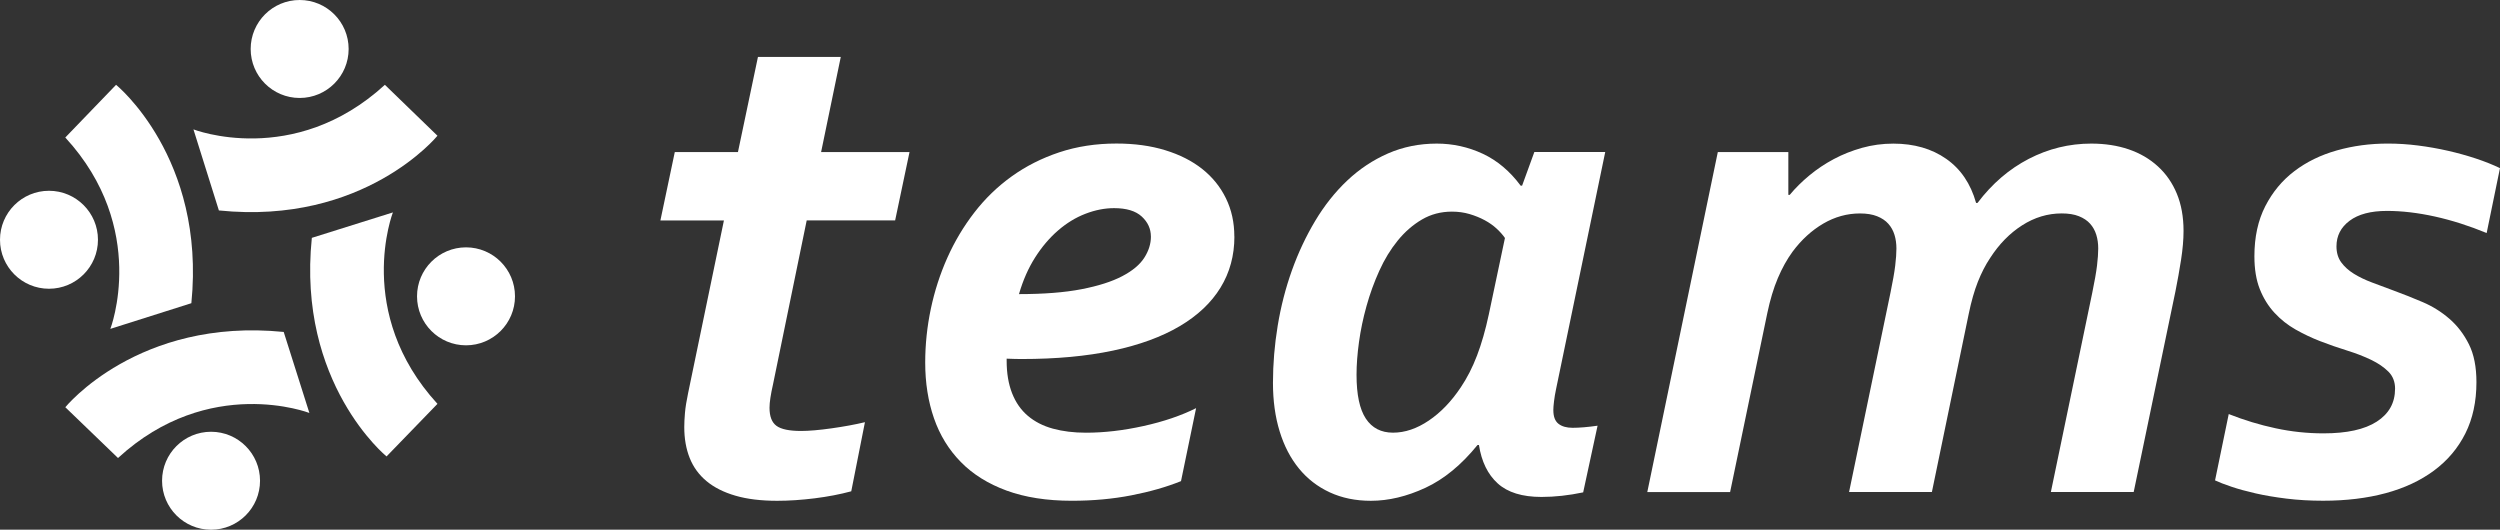 <?xml version="1.0" encoding="UTF-8"?>
<svg id="Capa_2" data-name="Capa 2" xmlns="http://www.w3.org/2000/svg" viewBox="0 0 902.87 191.3">
  <rect x="0" y="0" width="902.87" height="191.3" fill="#333333" stroke="none"/>
  <defs>
    <style>
      .cls-1 {
        fill: #fff;
      }
    </style>
  </defs>
  <g id="Capa_1-2" data-name="Capa 1">
    <path class="cls-1" d="M69.85,46.72s36.17,14.09,69.15-16.09l18.99,18.39s-26.38,32.38-78.94,26.98l-9.19-29.28Z"/>
    <path class="cls-1" d="M111.73,149.14s-36.21-13.99-69.11,16.27l-19.03-18.34s26.3-32.45,78.87-27.19l9.27,29.25Z"/>
    <path class="cls-1" d="M39.85,118.77s13.99-36.21-16.27-69.11l18.34-19.03s32.45,26.3,27.19,78.87l-29.25,9.27Z"/>
    <path class="cls-1" d="M141.9,76.7s-14.09,36.17,16.09,69.15l-18.39,18.99s-32.38-26.38-26.98-78.94l29.28-9.19Z"/>
    <circle class="cls-1" cx="17.69" cy="86.59" r="17.69"/>
    <circle class="cls-1" cx="108.22" cy="17.69" r="17.69"/>
    <circle class="cls-1" cx="168.3" cy="107.02" r="17.69"/>
    <circle class="cls-1" cx="76.22" cy="173.62" r="17.69"/>
    <g>
      <path class="cls-1" d="M323.27,79.6h-31.93l-12.16,59.18c-.42,1.86-.74,3.49-.95,4.88-.21,1.39-.32,2.6-.32,3.61,0,3.13,.84,5.3,2.53,6.53,1.69,1.23,4.65,1.84,8.87,1.84,2.87,0,6.55-.32,11.02-.95,4.48-.63,8.49-1.37,12.04-2.22l-4.94,24.96c-4.05,1.1-8.47,1.94-13.24,2.54-4.77,.59-9.27,.89-13.5,.89-5.83,0-10.86-.61-15.08-1.84-4.23-1.23-7.71-2.98-10.45-5.26-2.75-2.28-4.77-5.07-6.08-8.36-1.31-3.29-1.96-7.01-1.96-11.15,0-1.44,.08-3.15,.25-5.13,.17-1.98,.55-4.37,1.14-7.16l12.93-62.34h-22.94l5.2-24.71h22.81l7.22-34.34h29.91l-7.1,34.34h31.93l-5.2,24.71Z"/>
      <path class="cls-1" d="M445.8,85.43c0,6.84-1.67,12.99-5.01,18.44-3.34,5.45-8.26,10.1-14.76,13.94-6.51,3.85-14.53,6.78-24.08,8.81-9.55,2.03-20.53,3.04-32.95,3.04-1.44,0-3.25-.04-5.45-.13v.76c0,4.48,.65,8.38,1.96,11.72,1.31,3.34,3.21,6.06,5.7,8.17,2.49,2.11,5.51,3.66,9.06,4.63,3.55,.97,7.52,1.46,11.91,1.46,6.59,0,13.52-.8,20.78-2.41,7.26-1.6,13.6-3.76,19.01-6.46l-5.45,26.36c-5.24,2.11-11.21,3.82-17.93,5.13s-13.88,1.96-21.48,1.96c-9.04,0-16.9-1.23-23.57-3.67-6.67-2.45-12.19-5.89-16.54-10.33-4.35-4.44-7.58-9.69-9.69-15.78-2.11-6.08-3.17-12.8-3.17-20.15,0-6.5,.68-12.97,2.03-19.39,1.35-6.42,3.34-12.56,5.96-18.44,2.62-5.87,5.87-11.32,9.76-16.35,3.88-5.02,8.38-9.38,13.5-13.05,5.11-3.67,10.83-6.57,17.17-8.68,6.34-2.11,13.22-3.17,20.65-3.17,6.5,0,12.38,.8,17.61,2.41,5.24,1.61,9.69,3.86,13.37,6.78s6.53,6.44,8.55,10.58c2.03,4.14,3.04,8.74,3.04,13.81Zm-30.16,0c0-2.79-1.1-5.2-3.29-7.22-2.2-2.03-5.53-3.04-10.01-3.04-3.38,0-6.82,.68-10.33,2.03-3.51,1.35-6.8,3.36-9.88,6.02-3.08,2.66-5.85,5.91-8.3,9.76-2.45,3.85-4.39,8.26-5.83,13.24,8.95,0,16.47-.59,22.56-1.77,6.08-1.18,10.98-2.74,14.7-4.69,3.72-1.94,6.38-4.16,7.98-6.65,1.6-2.49,2.41-5.05,2.41-7.67Z"/>
      <path class="cls-1" d="M560.99,148.16c0,2.28,.61,3.91,1.84,4.88,1.22,.97,2.93,1.46,5.13,1.46,2.45,0,5.45-.25,9-.76l-5.2,24.08c-5.24,1.1-10.26,1.65-15.08,1.65-6.93,0-12.19-1.63-15.78-4.88-3.59-3.25-5.85-7.88-6.78-13.88h-.51c-5.83,7.18-12.1,12.34-18.82,15.46-6.72,3.12-13.29,4.69-19.7,4.69-5.49,0-10.43-1.01-14.83-3.04-4.39-2.03-8.11-4.9-11.15-8.62-3.04-3.72-5.37-8.19-6.97-13.43-1.61-5.24-2.41-11.07-2.41-17.49,0-6.84,.57-13.73,1.71-20.65,1.14-6.93,2.85-13.58,5.13-19.96,2.28-6.38,5.09-12.35,8.43-17.93,3.34-5.58,7.2-10.43,11.59-14.57,4.39-4.14,9.29-7.39,14.7-9.76,5.41-2.36,11.28-3.55,17.61-3.55,5.83,0,11.36,1.23,16.6,3.67,5.24,2.45,9.8,6.29,13.69,11.53h.51l4.43-12.17h25.6l-17.74,85.53c-.34,1.61-.59,3.1-.76,4.5-.17,1.39-.25,2.47-.25,3.23Zm-17.49-62.22c-.76-1.1-1.75-2.22-2.98-3.36-1.23-1.14-2.66-2.15-4.31-3.04-1.65-.89-3.46-1.63-5.45-2.22-1.99-.59-4.12-.89-6.4-.89-3.97,0-7.58,.95-10.83,2.85-3.25,1.9-6.17,4.44-8.74,7.6-2.58,3.17-4.8,6.8-6.65,10.9-1.86,4.1-3.4,8.34-4.62,12.73-1.23,4.39-2.13,8.72-2.72,12.99-.59,4.27-.89,8.22-.89,11.85,0,7.18,1.12,12.46,3.36,15.84,2.24,3.38,5.51,5.07,9.82,5.07s8.62-1.46,12.92-4.37c4.31-2.91,8.15-6.91,11.53-11.97,2.28-3.38,4.25-7.22,5.89-11.53s3.06-9.25,4.25-14.83l5.83-27.62Z"/>
      <path class="cls-1" d="M714.19,73.27c5.24-6.93,11.41-12.23,18.5-15.9,7.1-3.67,14.61-5.51,22.56-5.51,4.98,0,9.5,.7,13.56,2.09,4.06,1.39,7.56,3.44,10.52,6.15,2.96,2.7,5.24,6,6.84,9.88,1.6,3.89,2.41,8.36,2.41,13.43,0,3.13-.3,6.59-.89,10.39-.59,3.8-1.27,7.6-2.03,11.4l-15.08,72.48h-29.91l14.95-71.97c.84-4.06,1.41-7.31,1.71-9.76,.29-2.45,.44-4.52,.44-6.21,0-1.77-.23-3.42-.7-4.94-.47-1.52-1.2-2.85-2.22-3.99-1.01-1.14-2.37-2.05-4.05-2.72-1.69-.68-3.76-1.01-6.21-1.01-5.07,0-9.84,1.44-14.32,4.31-4.48,2.87-8.32,6.8-11.53,11.78-1.69,2.53-3.17,5.41-4.44,8.62-1.27,3.21-2.37,7.05-3.29,11.53l-13.31,64.37h-29.91l14.95-71.97c.84-4.06,1.41-7.31,1.71-9.76,.29-2.45,.44-4.52,.44-6.21,0-1.77-.23-3.42-.7-4.94-.47-1.52-1.2-2.85-2.22-3.99-1.01-1.14-2.37-2.05-4.05-2.72-1.69-.68-3.76-1.01-6.21-1.01-4.65,0-9.06,1.23-13.24,3.67-4.18,2.45-7.88,5.83-11.09,10.14-2.03,2.79-3.8,5.98-5.32,9.57-1.52,3.59-2.79,7.79-3.8,12.61l-13.43,64.62h-29.91l25.47-122.79h25.47v15.46h.51c2.03-2.45,4.39-4.79,7.1-7.03,2.7-2.24,5.64-4.2,8.81-5.89,3.17-1.69,6.57-3.04,10.2-4.06,3.63-1.01,7.39-1.52,11.28-1.52,7.52,0,13.9,1.84,19.13,5.51,5.24,3.67,8.83,8.98,10.77,15.9h.51Z"/>
      <path class="cls-1" d="M864.98,140.43c0-2.53-.8-4.6-2.41-6.21-1.61-1.6-3.67-3.02-6.21-4.25-2.53-1.22-5.43-2.34-8.68-3.36-3.25-1.01-6.53-2.15-9.82-3.42-3.04-1.18-5.98-2.58-8.81-4.18-2.83-1.6-5.37-3.61-7.6-6.02-2.24-2.41-4.01-5.26-5.32-8.55-1.31-3.29-1.96-7.26-1.96-11.91,0-6.93,1.31-12.94,3.93-18.06,2.62-5.11,6.12-9.33,10.52-12.67,4.39-3.34,9.5-5.83,15.33-7.48,5.83-1.65,11.95-2.47,18.37-2.47,3.63,0,7.29,.23,10.96,.7,3.67,.47,7.26,1.1,10.77,1.9,3.5,.8,6.86,1.73,10.07,2.79,3.21,1.06,6.12,2.22,8.74,3.48l-4.81,23.44c-6.34-2.62-12.57-4.6-18.69-5.96-6.13-1.35-11.89-2.03-17.3-2.03-5.83,0-10.33,1.18-13.5,3.55-3.17,2.37-4.75,5.45-4.75,9.25,0,2.28,.57,4.2,1.71,5.77,1.14,1.56,2.66,2.94,4.56,4.12,1.9,1.18,4.1,2.24,6.59,3.17,2.49,.93,5.09,1.9,7.79,2.91,3.46,1.27,6.97,2.66,10.52,4.18,3.55,1.52,6.76,3.53,9.63,6.02,2.87,2.49,5.22,5.56,7.03,9.19,1.82,3.63,2.72,8.19,2.72,13.69,0,7.01-1.33,13.18-3.99,18.5-2.66,5.32-6.44,9.8-11.34,13.43-4.9,3.63-10.73,6.36-17.49,8.17-6.76,1.82-14.28,2.72-22.56,2.72-4.65,0-9.04-.25-13.18-.76-4.14-.51-7.88-1.14-11.21-1.9-3.34-.76-6.25-1.56-8.74-2.41-2.49-.84-4.46-1.6-5.89-2.28l4.94-23.95c5.58,2.2,11.21,3.91,16.92,5.13,5.7,1.23,11.47,1.84,17.3,1.84,8.45,0,14.87-1.41,19.26-4.25,4.39-2.83,6.59-6.78,6.59-11.85Z"/>
    </g>
  </g>
</svg>